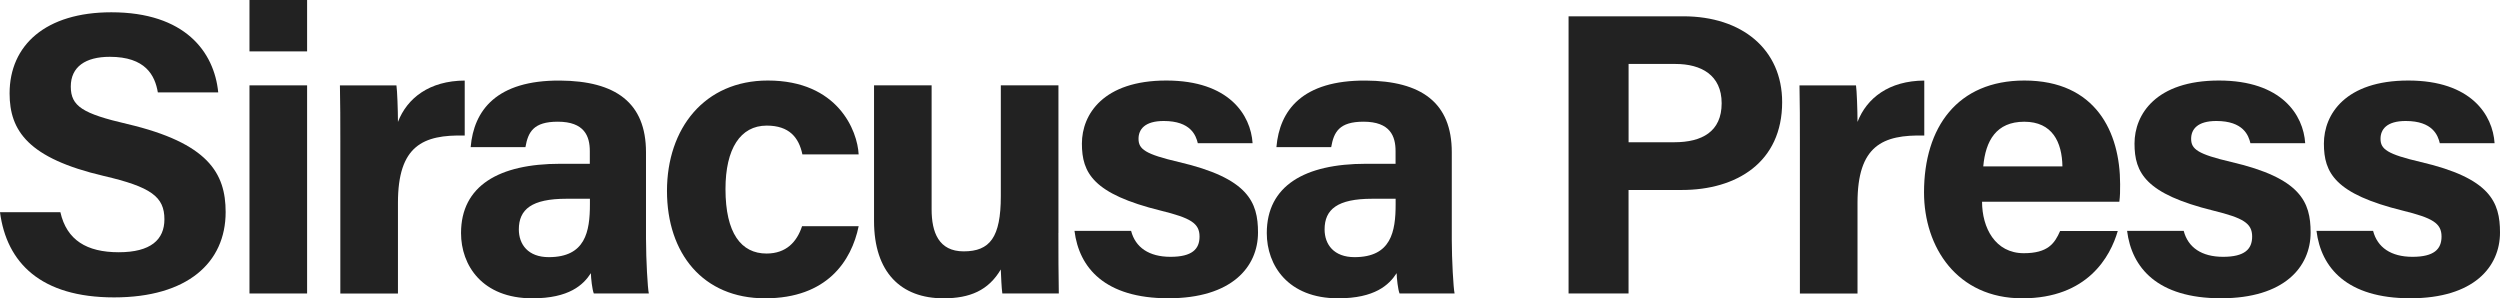 <svg xmlns="http://www.w3.org/2000/svg" id="Livello_2" viewBox="0 0 677.72 80.87"><defs><style>.cls-1{fill:#222;stroke-width:0px;}</style></defs><g id="Livello_1-2"><path class="cls-1" d="M16.37,57.53c1.71,7.55,7.13,10.85,15.82,10.85s12.38-3.42,12.38-8.93c0-6.12-3.62-8.77-16.47-11.76C7.65,42.9,2.6,35.46,2.6,25.32,2.6,12.22,12.4,3.33,30.18,3.33c19.95,0,27.9,10.72,28.98,21.72h-16.37c-.78-4.62-3.34-9.65-13.03-9.65-6.59,0-10.57,2.72-10.57,8.06s3.19,7.34,15.33,10.16c21.86,5.15,26.65,13.28,26.65,23.87,0,13.72-10.38,23.13-30.25,23.13S1.8,71.23,0,57.53h16.37Z"></path><path class="cls-1" d="M67.63,0h15.62v13.93h-15.62V0ZM67.63,23.14h15.62v56.42h-15.62V23.14Z"></path><path class="cls-1" d="M92.26,38.45c0-5.61-.01-10.58-.11-15.3h15.32c.21,1.26.41,6.86.41,9.9,2.49-6.45,8.51-11.16,18.1-11.21v14.91c-11.33-.29-18.1,2.76-18.1,18.22v24.6h-15.62v-41.11Z"></path><path class="cls-1" d="M175.13,64.98c0,5.37.44,13.22.76,14.58h-14.92c-.44-1.12-.76-4.09-.79-5.51-2.04,3.17-5.88,6.82-15.86,6.82-13.6,0-19.34-8.94-19.34-17.69,0-12.85,10.32-18.78,26.86-18.78h8.05v-3.45c0-4.01-1.44-7.96-8.69-7.96-6.59,0-8.04,2.8-8.76,6.89h-14.85c.85-10.02,7.05-18.14,24.2-18.04,15.11.1,23.33,6,23.33,19.43v23.72ZM159.91,53.88h-6.36c-9.41,0-12.9,2.87-12.9,8.31,0,4.08,2.51,7.52,8.12,7.52,9.92,0,11.15-6.9,11.15-14.35v-1.48Z"></path><path class="cls-1" d="M232.77,61.33c-1.94,9.4-8.55,19.54-25.37,19.54s-26.59-12.15-26.59-29.11,10.16-29.93,27.34-29.93c19.02,0,24.31,13.65,24.62,20.03h-15.25c-.96-4.59-3.57-7.81-9.67-7.81-7.14,0-11.18,6.26-11.18,17.2,0,12.01,4.28,17.48,11.12,17.48,5.37,0,8.24-3.17,9.64-7.41h15.35Z"></path><path class="cls-1" d="M286.92,63.17c0,5.44.01,11.35.11,16.39h-15.31c-.22-1.51-.33-4.54-.42-6.51-3.34,5.66-8.33,7.82-15.53,7.82-11.49,0-18.83-6.99-18.83-20.98V23.14h15.61v33.62c0,6.23,1.93,11.38,8.69,11.38,7.12,0,10.07-3.8,10.07-14.97v-30.03h15.62v40.02Z"></path><path class="cls-1" d="M306.63,62.6c1.18,4.49,4.85,7.02,10.68,7.02s7.87-2.07,7.87-5.49c0-3.62-2.42-5.04-10.5-7.03-18.38-4.53-21.39-10.22-21.39-18.18s5.86-17.09,22.88-17.09,22.9,9.34,23.39,16.99h-14.85c-.5-2.08-1.89-6.02-9.24-6.02-5.16,0-6.83,2.29-6.83,4.82,0,2.81,1.75,4.16,10.91,6.3,18.82,4.38,21.48,10.83,21.48,19.1,0,9.34-7.11,17.84-24.31,17.84s-24.2-8.27-25.44-18.27h15.35Z"></path><path class="cls-1" d="M393.56,64.98c0,5.37.44,13.22.76,14.58h-14.92c-.44-1.12-.76-4.09-.79-5.51-2.04,3.17-5.88,6.82-15.86,6.82-13.6,0-19.34-8.94-19.34-17.69,0-12.85,10.32-18.78,26.86-18.78h8.05v-3.45c0-4.01-1.44-7.96-8.69-7.96-6.6,0-8.04,2.8-8.76,6.89h-14.85c.85-10.02,7.04-18.14,24.2-18.04,15.11.1,23.34,6,23.34,19.43v23.72ZM378.34,53.88h-6.36c-9.41,0-12.9,2.87-12.9,8.31,0,4.08,2.51,7.52,8.12,7.52,9.92,0,11.14-6.9,11.14-14.35v-1.48Z"></path><path class="cls-1" d="M425.23,4.42h31.09c15.96,0,26.8,8.99,26.8,23.27,0,16.32-12.36,23.81-27.19,23.81h-14.45v28.06h-16.26V4.42ZM441.49,38.56h12.4c7.52,0,12.83-2.89,12.83-10.57s-5.61-10.65-12.49-10.65h-12.74v21.21Z"></path><path class="cls-1" d="M487.93,38.45c0-5.61-.01-10.58-.11-15.3h15.32c.21,1.26.41,6.86.41,9.9,2.49-6.45,8.51-11.16,18.1-11.21v14.91c-11.33-.29-18.1,2.76-18.1,18.22v24.6h-15.62v-41.11Z"></path><path class="cls-1" d="M537.31,54.69c.01,7.05,3.55,13.95,11.32,13.95,6.5,0,8.36-2.61,9.84-6.02h15.63c-2,6.91-8.16,18.25-25.88,18.25s-26.64-13.89-26.64-28.7c0-17.7,9.08-30.34,27.2-30.34,19.38,0,25.96,14.02,25.96,28.1,0,1.91,0,3.15-.21,4.76h-37.23ZM559.1,45.1c-.11-6.57-2.73-12.1-10.34-12.1s-10.5,5.16-11.12,12.1h21.46Z"></path><path class="cls-1" d="M591.98,62.6c1.18,4.49,4.85,7.02,10.68,7.02s7.87-2.07,7.87-5.49c0-3.62-2.42-5.04-10.5-7.03-18.38-4.53-21.39-10.22-21.39-18.18s5.86-17.09,22.88-17.09,22.9,9.34,23.39,16.99h-14.85c-.5-2.08-1.89-6.02-9.24-6.02-5.16,0-6.83,2.29-6.83,4.82,0,2.81,1.75,4.16,10.91,6.3,18.82,4.38,21.48,10.83,21.48,19.1,0,9.34-7.11,17.84-24.31,17.84s-24.2-8.27-25.44-18.27h15.35Z"></path><path class="cls-1" d="M643.32,62.6c1.18,4.49,4.85,7.02,10.68,7.02s7.87-2.07,7.87-5.49c0-3.62-2.42-5.04-10.5-7.03-18.38-4.53-21.39-10.22-21.39-18.18s5.86-17.09,22.88-17.09,22.9,9.34,23.39,16.99h-14.85c-.5-2.08-1.89-6.02-9.24-6.02-5.16,0-6.83,2.29-6.83,4.82,0,2.81,1.75,4.16,10.91,6.3,18.82,4.38,21.48,10.83,21.48,19.1,0,9.34-7.11,17.84-24.31,17.84s-24.2-8.27-25.44-18.27h15.35Z"></path></g></svg>